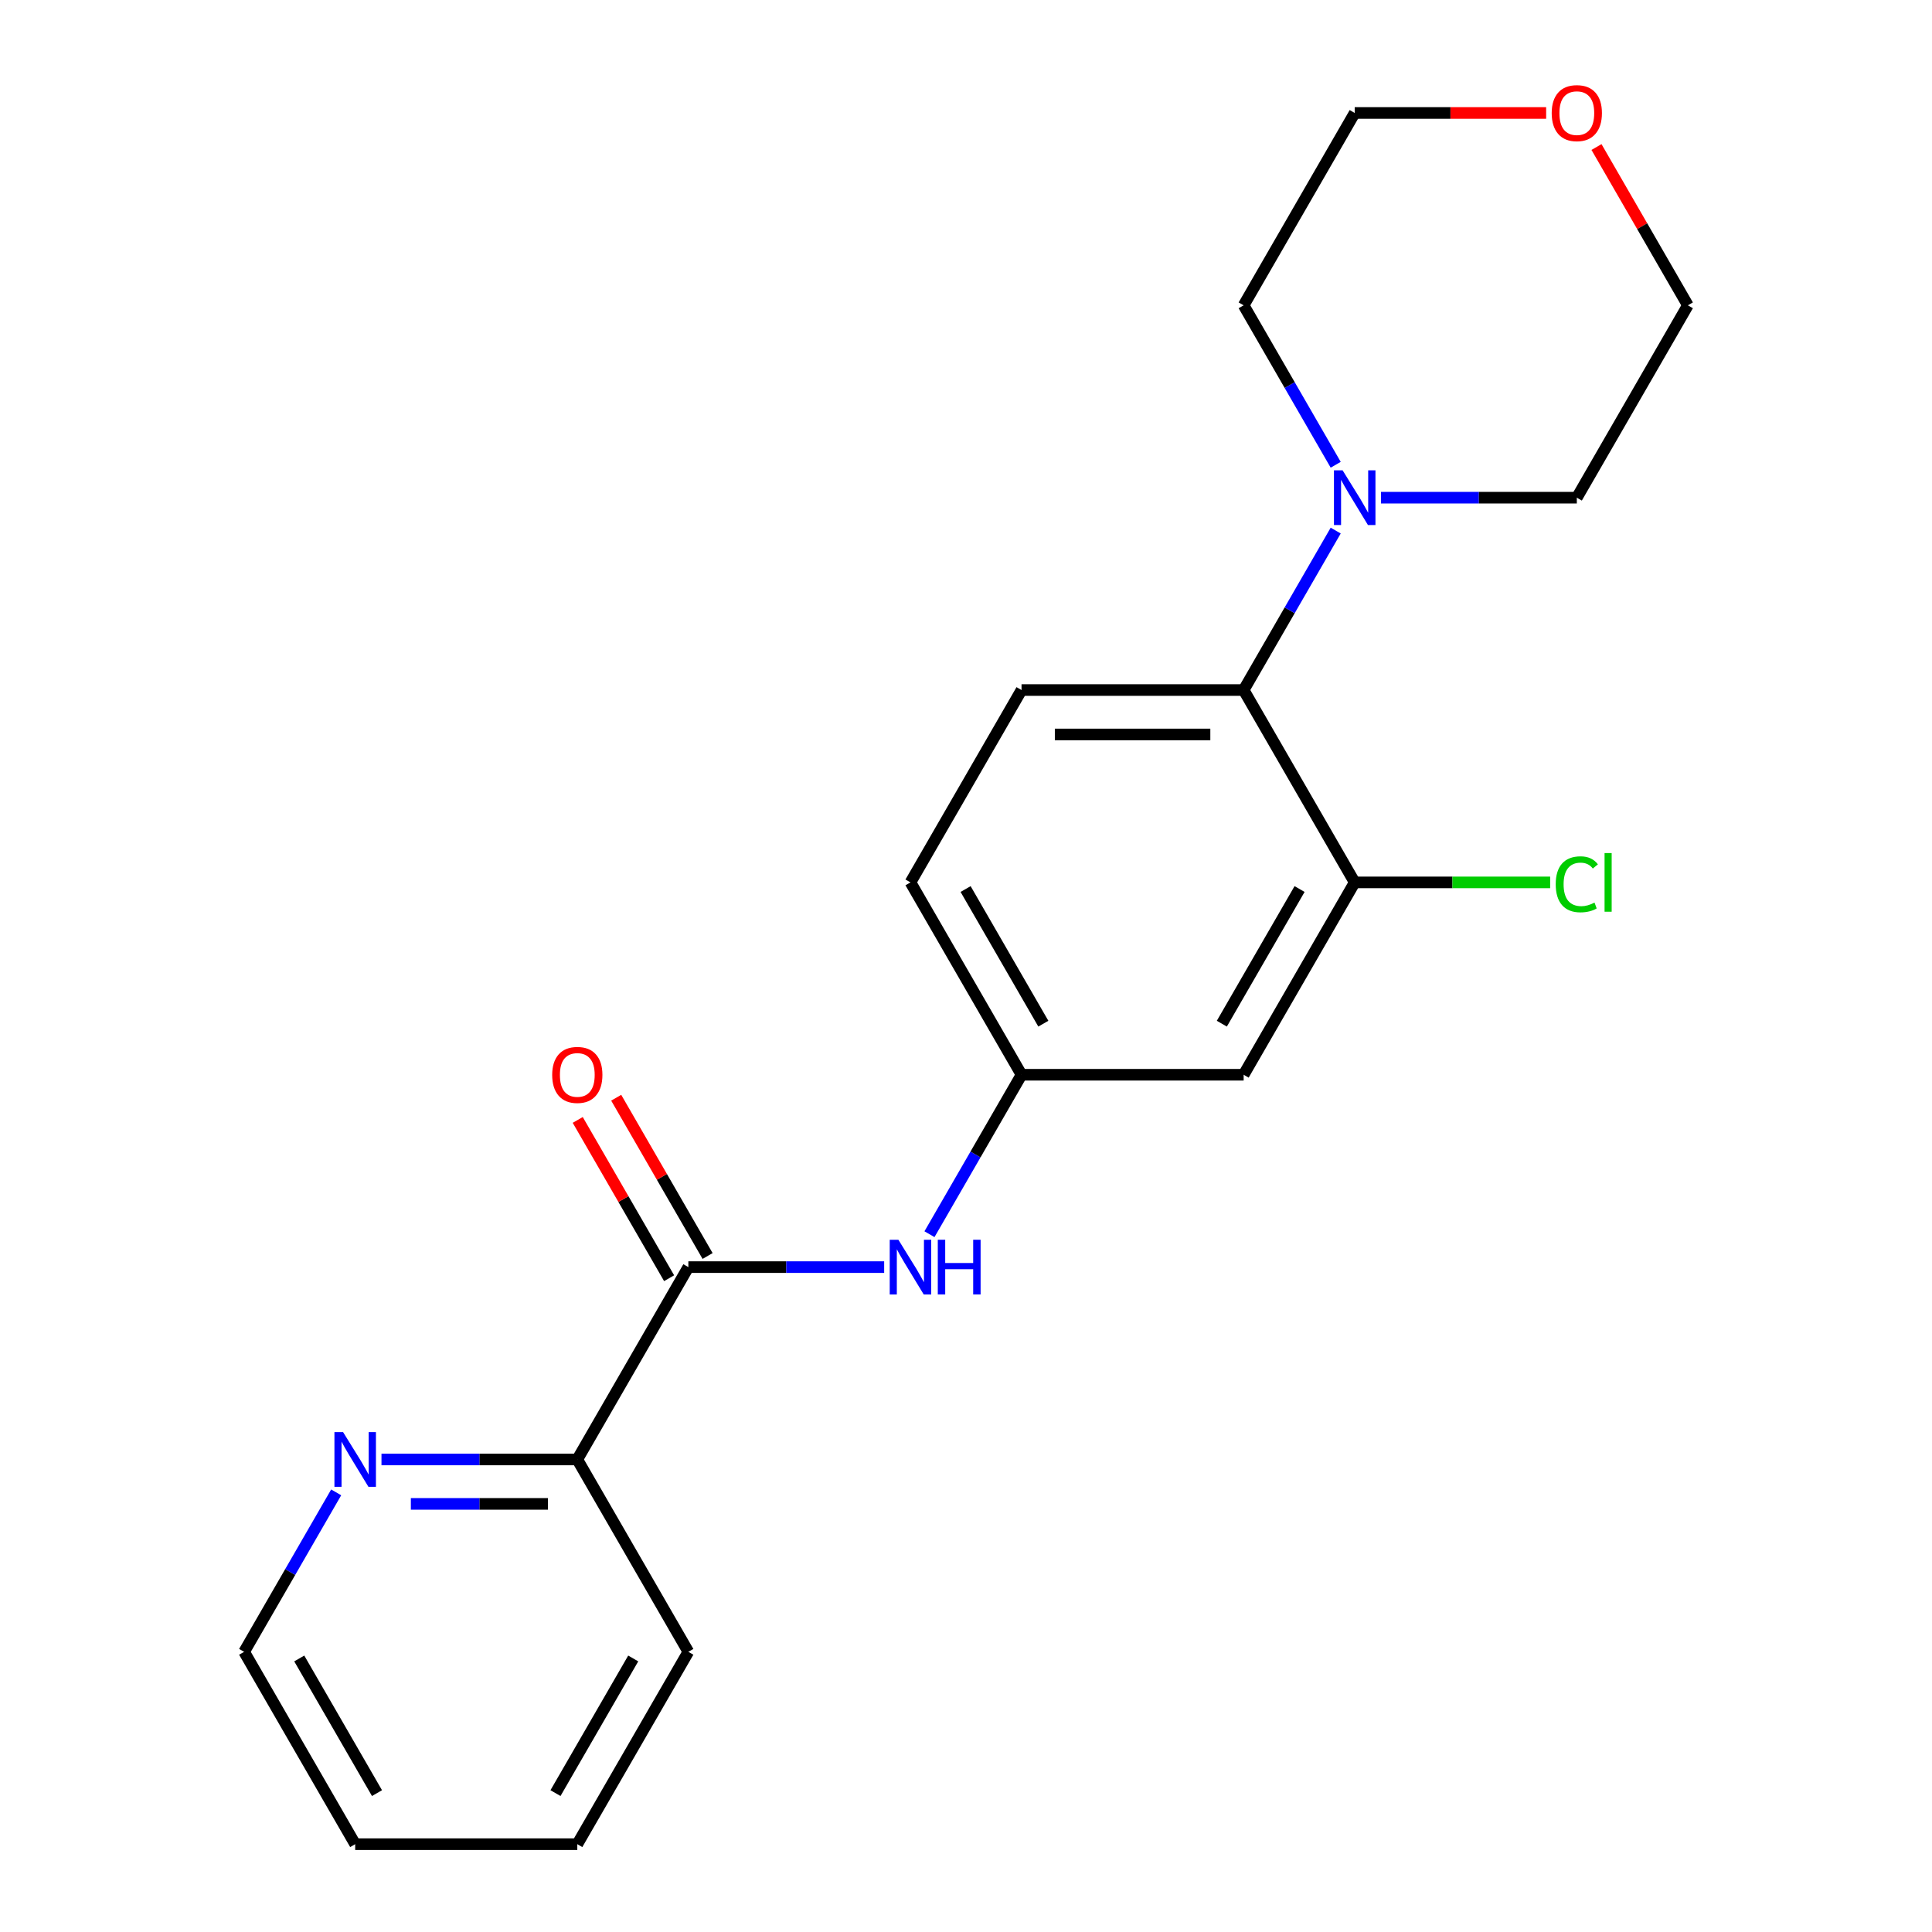 <?xml version='1.0' encoding='iso-8859-1'?>
<svg version='1.1' baseProfile='full'
              xmlns='http://www.w3.org/2000/svg'
                      xmlns:rdkit='http://www.rdkit.org/xml'
                      xmlns:xlink='http://www.w3.org/1999/xlink'
                  xml:space='preserve'
width='1000px' height='1000px' viewBox='0 0 1000 1000'>
<!-- END OF HEADER -->
<rect style='opacity:1.0;fill:#FFFFFF;stroke:none' width='1000' height='1000' x='0' y='0'> </rect>
<path class='bond-3' d='M 356.292,655.854 L 406.968,655.854' style='fill:none;fill-rule:evenodd;stroke:#000000;stroke-width:6px;stroke-linecap:butt;stroke-linejoin:miter;stroke-opacity:1' />
<path class='bond-3' d='M 406.968,655.854 L 457.644,655.854' style='fill:none;fill-rule:evenodd;stroke:#0000FF;stroke-width:6px;stroke-linecap:butt;stroke-linejoin:miter;stroke-opacity:1' />
<path class='bond-7' d='M 356.292,655.854 L 298.809,755.418' style='fill:none;fill-rule:evenodd;stroke:#000000;stroke-width:6px;stroke-linecap:butt;stroke-linejoin:miter;stroke-opacity:1' />
<path class='bond-9' d='M 366.248,650.105 L 342.597,609.14' style='fill:none;fill-rule:evenodd;stroke:#000000;stroke-width:6px;stroke-linecap:butt;stroke-linejoin:miter;stroke-opacity:1' />
<path class='bond-9' d='M 342.597,609.14 L 318.946,568.176' style='fill:none;fill-rule:evenodd;stroke:#FF0000;stroke-width:6px;stroke-linecap:butt;stroke-linejoin:miter;stroke-opacity:1' />
<path class='bond-9' d='M 346.335,661.602 L 322.684,620.637' style='fill:none;fill-rule:evenodd;stroke:#000000;stroke-width:6px;stroke-linecap:butt;stroke-linejoin:miter;stroke-opacity:1' />
<path class='bond-9' d='M 322.684,620.637 L 299.033,579.672' style='fill:none;fill-rule:evenodd;stroke:#FF0000;stroke-width:6px;stroke-linecap:butt;stroke-linejoin:miter;stroke-opacity:1' />
<path class='bond-0' d='M 643.708,357.162 L 528.742,357.162' style='fill:none;fill-rule:evenodd;stroke:#000000;stroke-width:6px;stroke-linecap:butt;stroke-linejoin:miter;stroke-opacity:1' />
<path class='bond-0' d='M 626.463,380.155 L 545.987,380.155' style='fill:none;fill-rule:evenodd;stroke:#000000;stroke-width:6px;stroke-linecap:butt;stroke-linejoin:miter;stroke-opacity:1' />
<path class='bond-1' d='M 643.708,357.162 L 667.532,315.897' style='fill:none;fill-rule:evenodd;stroke:#000000;stroke-width:6px;stroke-linecap:butt;stroke-linejoin:miter;stroke-opacity:1' />
<path class='bond-1' d='M 667.532,315.897 L 691.357,274.632' style='fill:none;fill-rule:evenodd;stroke:#0000FF;stroke-width:6px;stroke-linecap:butt;stroke-linejoin:miter;stroke-opacity:1' />
<path class='bond-22' d='M 643.708,357.162 L 701.191,456.726' style='fill:none;fill-rule:evenodd;stroke:#000000;stroke-width:6px;stroke-linecap:butt;stroke-linejoin:miter;stroke-opacity:1' />
<path class='bond-13' d='M 691.357,240.564 L 667.532,199.299' style='fill:none;fill-rule:evenodd;stroke:#0000FF;stroke-width:6px;stroke-linecap:butt;stroke-linejoin:miter;stroke-opacity:1' />
<path class='bond-13' d='M 667.532,199.299 L 643.708,158.034' style='fill:none;fill-rule:evenodd;stroke:#000000;stroke-width:6px;stroke-linecap:butt;stroke-linejoin:miter;stroke-opacity:1' />
<path class='bond-14' d='M 714.806,257.598 L 765.482,257.598' style='fill:none;fill-rule:evenodd;stroke:#0000FF;stroke-width:6px;stroke-linecap:butt;stroke-linejoin:miter;stroke-opacity:1' />
<path class='bond-14' d='M 765.482,257.598 L 816.158,257.598' style='fill:none;fill-rule:evenodd;stroke:#000000;stroke-width:6px;stroke-linecap:butt;stroke-linejoin:miter;stroke-opacity:1' />
<path class='bond-2' d='M 701.191,456.726 L 643.708,556.29' style='fill:none;fill-rule:evenodd;stroke:#000000;stroke-width:6px;stroke-linecap:butt;stroke-linejoin:miter;stroke-opacity:1' />
<path class='bond-2' d='M 672.656,460.164 L 632.418,529.858' style='fill:none;fill-rule:evenodd;stroke:#000000;stroke-width:6px;stroke-linecap:butt;stroke-linejoin:miter;stroke-opacity:1' />
<path class='bond-11' d='M 701.191,456.726 L 751.778,456.726' style='fill:none;fill-rule:evenodd;stroke:#000000;stroke-width:6px;stroke-linecap:butt;stroke-linejoin:miter;stroke-opacity:1' />
<path class='bond-11' d='M 751.778,456.726 L 802.364,456.726' style='fill:none;fill-rule:evenodd;stroke:#00CC00;stroke-width:6px;stroke-linecap:butt;stroke-linejoin:miter;stroke-opacity:1' />
<path class='bond-6' d='M 481.093,638.82 L 504.917,597.555' style='fill:none;fill-rule:evenodd;stroke:#0000FF;stroke-width:6px;stroke-linecap:butt;stroke-linejoin:miter;stroke-opacity:1' />
<path class='bond-6' d='M 504.917,597.555 L 528.742,556.29' style='fill:none;fill-rule:evenodd;stroke:#000000;stroke-width:6px;stroke-linecap:butt;stroke-linejoin:miter;stroke-opacity:1' />
<path class='bond-4' d='M 643.708,556.29 L 528.742,556.29' style='fill:none;fill-rule:evenodd;stroke:#000000;stroke-width:6px;stroke-linecap:butt;stroke-linejoin:miter;stroke-opacity:1' />
<path class='bond-5' d='M 528.742,357.162 L 471.258,456.726' style='fill:none;fill-rule:evenodd;stroke:#000000;stroke-width:6px;stroke-linecap:butt;stroke-linejoin:miter;stroke-opacity:1' />
<path class='bond-12' d='M 528.742,556.29 L 471.258,456.726' style='fill:none;fill-rule:evenodd;stroke:#000000;stroke-width:6px;stroke-linecap:butt;stroke-linejoin:miter;stroke-opacity:1' />
<path class='bond-12' d='M 540.032,529.858 L 499.794,460.164' style='fill:none;fill-rule:evenodd;stroke:#000000;stroke-width:6px;stroke-linecap:butt;stroke-linejoin:miter;stroke-opacity:1' />
<path class='bond-8' d='M 298.809,755.418 L 248.132,755.418' style='fill:none;fill-rule:evenodd;stroke:#000000;stroke-width:6px;stroke-linecap:butt;stroke-linejoin:miter;stroke-opacity:1' />
<path class='bond-8' d='M 248.132,755.418 L 197.456,755.418' style='fill:none;fill-rule:evenodd;stroke:#0000FF;stroke-width:6px;stroke-linecap:butt;stroke-linejoin:miter;stroke-opacity:1' />
<path class='bond-8' d='M 283.606,778.411 L 248.132,778.411' style='fill:none;fill-rule:evenodd;stroke:#000000;stroke-width:6px;stroke-linecap:butt;stroke-linejoin:miter;stroke-opacity:1' />
<path class='bond-8' d='M 248.132,778.411 L 212.659,778.411' style='fill:none;fill-rule:evenodd;stroke:#0000FF;stroke-width:6px;stroke-linecap:butt;stroke-linejoin:miter;stroke-opacity:1' />
<path class='bond-18' d='M 298.809,755.418 L 356.292,854.982' style='fill:none;fill-rule:evenodd;stroke:#000000;stroke-width:6px;stroke-linecap:butt;stroke-linejoin:miter;stroke-opacity:1' />
<path class='bond-15' d='M 174.007,772.452 L 150.183,813.717' style='fill:none;fill-rule:evenodd;stroke:#0000FF;stroke-width:6px;stroke-linecap:butt;stroke-linejoin:miter;stroke-opacity:1' />
<path class='bond-15' d='M 150.183,813.717 L 126.359,854.982' style='fill:none;fill-rule:evenodd;stroke:#000000;stroke-width:6px;stroke-linecap:butt;stroke-linejoin:miter;stroke-opacity:1' />
<path class='bond-10' d='M 826.339,76.104 L 849.99,117.069' style='fill:none;fill-rule:evenodd;stroke:#FF0000;stroke-width:6px;stroke-linecap:butt;stroke-linejoin:miter;stroke-opacity:1' />
<path class='bond-10' d='M 849.99,117.069 L 873.641,158.034' style='fill:none;fill-rule:evenodd;stroke:#000000;stroke-width:6px;stroke-linecap:butt;stroke-linejoin:miter;stroke-opacity:1' />
<path class='bond-23' d='M 800.284,58.47 L 750.738,58.47' style='fill:none;fill-rule:evenodd;stroke:#FF0000;stroke-width:6px;stroke-linecap:butt;stroke-linejoin:miter;stroke-opacity:1' />
<path class='bond-23' d='M 750.738,58.47 L 701.191,58.47' style='fill:none;fill-rule:evenodd;stroke:#000000;stroke-width:6px;stroke-linecap:butt;stroke-linejoin:miter;stroke-opacity:1' />
<path class='bond-17' d='M 643.708,158.034 L 701.191,58.47' style='fill:none;fill-rule:evenodd;stroke:#000000;stroke-width:6px;stroke-linecap:butt;stroke-linejoin:miter;stroke-opacity:1' />
<path class='bond-16' d='M 816.158,257.598 L 873.641,158.034' style='fill:none;fill-rule:evenodd;stroke:#000000;stroke-width:6px;stroke-linecap:butt;stroke-linejoin:miter;stroke-opacity:1' />
<path class='bond-21' d='M 126.359,854.982 L 183.842,954.545' style='fill:none;fill-rule:evenodd;stroke:#000000;stroke-width:6px;stroke-linecap:butt;stroke-linejoin:miter;stroke-opacity:1' />
<path class='bond-21' d='M 154.894,858.419 L 195.132,928.114' style='fill:none;fill-rule:evenodd;stroke:#000000;stroke-width:6px;stroke-linecap:butt;stroke-linejoin:miter;stroke-opacity:1' />
<path class='bond-20' d='M 356.292,854.982 L 298.809,954.545' style='fill:none;fill-rule:evenodd;stroke:#000000;stroke-width:6px;stroke-linecap:butt;stroke-linejoin:miter;stroke-opacity:1' />
<path class='bond-20' d='M 327.757,858.419 L 287.518,928.114' style='fill:none;fill-rule:evenodd;stroke:#000000;stroke-width:6px;stroke-linecap:butt;stroke-linejoin:miter;stroke-opacity:1' />
<path class='bond-19' d='M 183.842,954.545 L 298.809,954.545' style='fill:none;fill-rule:evenodd;stroke:#000000;stroke-width:6px;stroke-linecap:butt;stroke-linejoin:miter;stroke-opacity:1' />
<path  class='atom-2' d='M 694.931 243.438
L 704.211 258.438
Q 705.131 259.918, 706.611 262.598
Q 708.091 265.278, 708.171 265.438
L 708.171 243.438
L 711.931 243.438
L 711.931 271.758
L 708.051 271.758
L 698.091 255.358
Q 696.931 253.438, 695.691 251.238
Q 694.491 249.038, 694.131 248.358
L 694.131 271.758
L 690.451 271.758
L 690.451 243.438
L 694.931 243.438
' fill='#0000FF'/>
<path  class='atom-4' d='M 464.998 641.694
L 474.278 656.694
Q 475.198 658.174, 476.678 660.854
Q 478.158 663.534, 478.238 663.694
L 478.238 641.694
L 481.998 641.694
L 481.998 670.014
L 478.118 670.014
L 468.158 653.614
Q 466.998 651.694, 465.758 649.494
Q 464.558 647.294, 464.198 646.614
L 464.198 670.014
L 460.518 670.014
L 460.518 641.694
L 464.998 641.694
' fill='#0000FF'/>
<path  class='atom-4' d='M 485.398 641.694
L 489.238 641.694
L 489.238 653.734
L 503.718 653.734
L 503.718 641.694
L 507.558 641.694
L 507.558 670.014
L 503.718 670.014
L 503.718 656.934
L 489.238 656.934
L 489.238 670.014
L 485.398 670.014
L 485.398 641.694
' fill='#0000FF'/>
<path  class='atom-9' d='M 177.582 741.258
L 186.862 756.258
Q 187.782 757.738, 189.262 760.418
Q 190.742 763.098, 190.822 763.258
L 190.822 741.258
L 194.582 741.258
L 194.582 769.578
L 190.702 769.578
L 180.742 753.178
Q 179.582 751.258, 178.342 749.058
Q 177.142 746.858, 176.782 746.178
L 176.782 769.578
L 173.102 769.578
L 173.102 741.258
L 177.582 741.258
' fill='#0000FF'/>
<path  class='atom-10' d='M 285.809 556.37
Q 285.809 549.57, 289.169 545.77
Q 292.529 541.97, 298.809 541.97
Q 305.089 541.97, 308.449 545.77
Q 311.809 549.57, 311.809 556.37
Q 311.809 563.25, 308.409 567.17
Q 305.009 571.05, 298.809 571.05
Q 292.569 571.05, 289.169 567.17
Q 285.809 563.29, 285.809 556.37
M 298.809 567.85
Q 303.129 567.85, 305.449 564.97
Q 307.809 562.05, 307.809 556.37
Q 307.809 550.81, 305.449 548.01
Q 303.129 545.17, 298.809 545.17
Q 294.489 545.17, 292.129 547.97
Q 289.809 550.77, 289.809 556.37
Q 289.809 562.09, 292.129 564.97
Q 294.489 567.85, 298.809 567.85
' fill='#FF0000'/>
<path  class='atom-11' d='M 803.158 58.55
Q 803.158 51.75, 806.518 47.95
Q 809.878 44.15, 816.158 44.15
Q 822.438 44.15, 825.798 47.95
Q 829.158 51.75, 829.158 58.55
Q 829.158 65.43, 825.758 69.35
Q 822.358 73.23, 816.158 73.23
Q 809.918 73.23, 806.518 69.35
Q 803.158 65.47, 803.158 58.55
M 816.158 70.03
Q 820.478 70.03, 822.798 67.15
Q 825.158 64.23, 825.158 58.55
Q 825.158 52.99, 822.798 50.19
Q 820.478 47.35, 816.158 47.35
Q 811.838 47.35, 809.478 50.15
Q 807.158 52.95, 807.158 58.55
Q 807.158 64.27, 809.478 67.15
Q 811.838 70.03, 816.158 70.03
' fill='#FF0000'/>
<path  class='atom-12' d='M 805.238 457.706
Q 805.238 450.666, 808.518 446.986
Q 811.838 443.266, 818.118 443.266
Q 823.958 443.266, 827.078 447.386
L 824.438 449.546
Q 822.158 446.546, 818.118 446.546
Q 813.838 446.546, 811.558 449.426
Q 809.318 452.266, 809.318 457.706
Q 809.318 463.306, 811.638 466.186
Q 813.998 469.066, 818.558 469.066
Q 821.678 469.066, 825.318 467.186
L 826.438 470.186
Q 824.958 471.146, 822.718 471.706
Q 820.478 472.266, 817.998 472.266
Q 811.838 472.266, 808.518 468.506
Q 805.238 464.746, 805.238 457.706
' fill='#00CC00'/>
<path  class='atom-12' d='M 830.518 441.546
L 834.198 441.546
L 834.198 471.906
L 830.518 471.906
L 830.518 441.546
' fill='#00CC00'/>
</svg>
